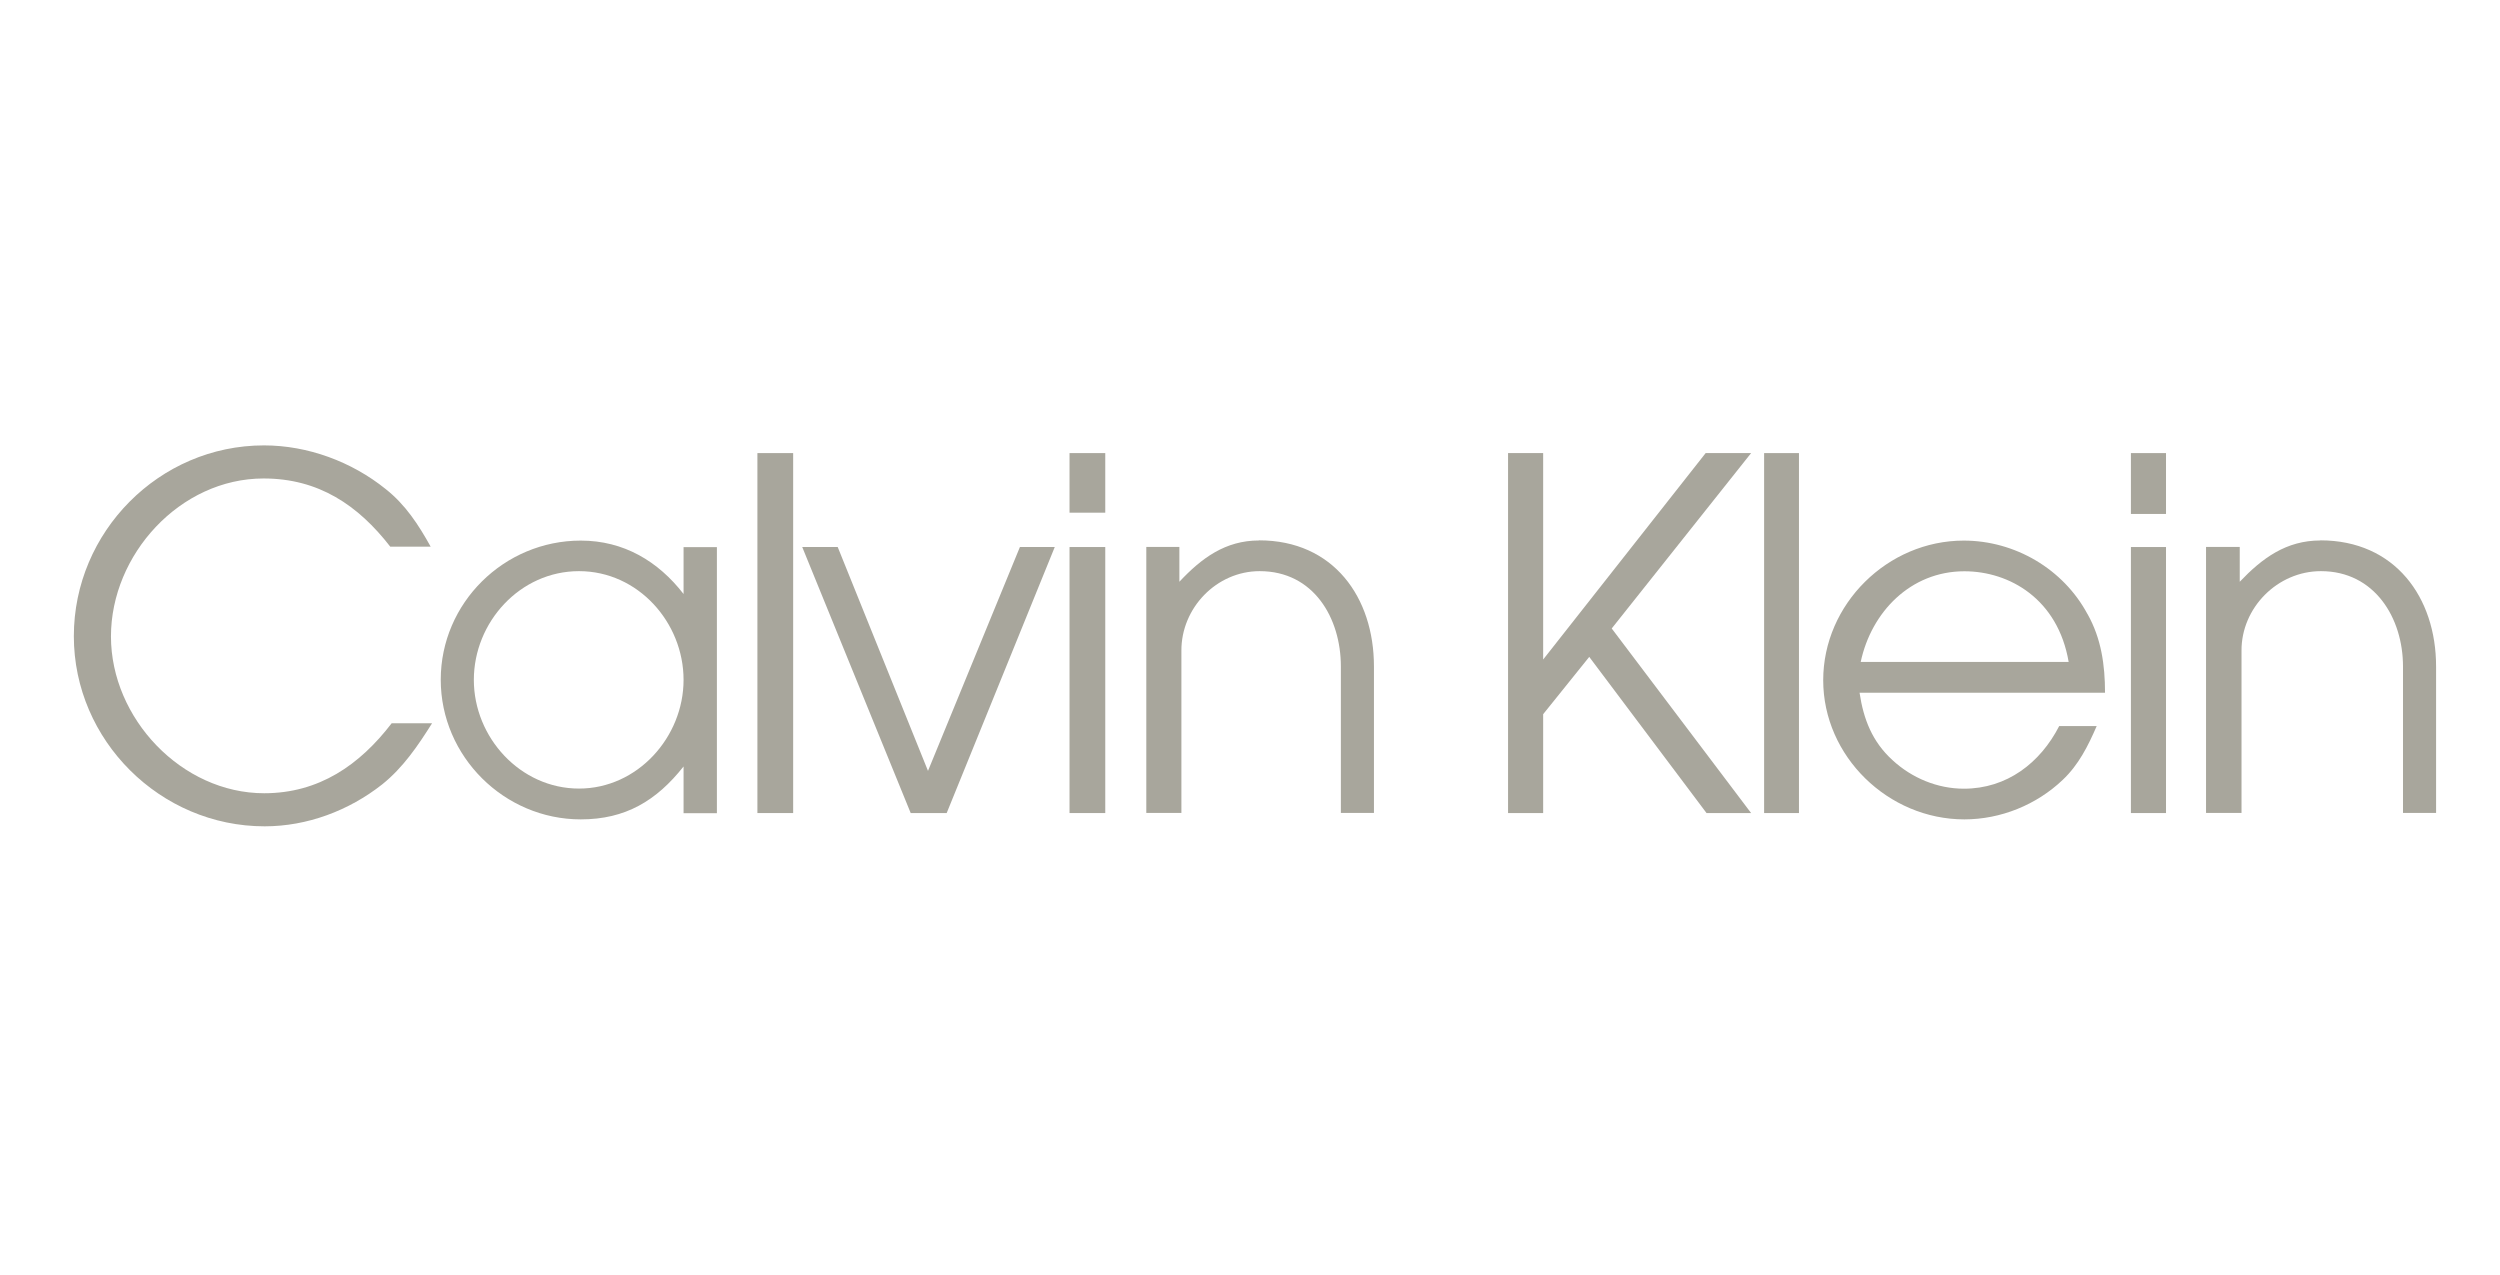 <?xml version="1.0" encoding="UTF-8"?> <svg xmlns="http://www.w3.org/2000/svg" width="198" height="101" viewBox="0 0 198 101" fill="none"><path fill-rule="evenodd" clip-rule="evenodd" d="M20.928 62.825C14.378 62.825 8.788 56.885 8.788 50.405C8.788 43.925 14.258 37.895 20.878 37.895C25.228 37.895 28.358 40.005 30.908 43.295H34.108C33.148 41.565 32.118 39.975 30.548 38.735C27.858 36.565 24.378 35.275 20.908 35.275C12.608 35.275 5.848 42.125 5.848 50.385C5.848 58.645 12.698 65.445 20.958 65.445C24.328 65.445 27.628 64.205 30.268 62.125C31.928 60.795 33.098 59.065 34.218 57.285H31.018C28.488 60.585 25.268 62.825 20.918 62.825H20.928Z" fill="#A8A69C"></path><path fill-rule="evenodd" clip-rule="evenodd" d="M54.138 47.045C52.127 44.445 49.388 42.815 45.998 42.815C39.917 42.815 34.907 47.755 34.907 53.835C34.907 59.915 39.938 64.895 45.998 64.895C49.528 64.895 51.987 63.425 54.138 60.705V64.405H56.778V43.335H54.138V47.055V47.045ZM45.858 62.455C41.208 62.455 37.528 58.405 37.528 53.845C37.528 49.285 41.178 45.235 45.858 45.235C50.538 45.235 54.138 49.305 54.138 53.845C54.138 58.385 50.487 62.455 45.858 62.455Z" fill="#A8A69C"></path><path fill-rule="evenodd" clip-rule="evenodd" d="M59.987 64.394H62.818V35.885H59.987V64.394Z" fill="#A8A69C"></path><path fill-rule="evenodd" clip-rule="evenodd" d="M73.497 61.054L66.347 43.325H63.537L72.127 64.394H74.977L83.537 43.325H80.777L73.497 61.054Z" fill="#A8A69C"></path><path fill-rule="evenodd" clip-rule="evenodd" d="M84.707 64.394H87.537V43.325H84.707V64.394Z" fill="#A8A69C"></path><path fill-rule="evenodd" clip-rule="evenodd" d="M84.707 40.605H87.537V35.885H84.707V40.605Z" fill="#A8A69C"></path><path fill-rule="evenodd" clip-rule="evenodd" d="M99.717 42.805C97.047 42.805 95.157 44.205 93.407 46.075V43.315H90.787V64.385H93.567V51.545C93.547 48.155 96.347 45.235 99.767 45.235C104.047 45.235 106.197 48.955 106.197 52.785V64.385H108.817V52.785C108.817 47.315 105.617 42.795 99.717 42.795V42.805Z" fill="#A8A69C"></path><path fill-rule="evenodd" clip-rule="evenodd" d="M135.088 35.885L122.218 52.234V35.885H119.438V64.394H122.218V56.565L125.868 52.025L135.158 64.394H138.688L127.648 49.775L138.688 35.885H135.088Z" fill="#A8A69C"></path><path fill-rule="evenodd" clip-rule="evenodd" d="M139.718 64.394H142.478V35.885H139.718V64.394Z" fill="#A8A69C"></path><path fill-rule="evenodd" clip-rule="evenodd" d="M165.328 48.635C163.408 45.055 159.578 42.815 155.528 42.815C149.498 42.815 144.398 47.845 144.398 53.875C144.398 59.905 149.548 64.895 155.578 64.895C158.458 64.895 161.288 63.745 163.368 61.765C164.628 60.575 165.378 59.075 166.058 57.505H163.088C161.588 60.425 158.948 62.465 155.538 62.465C153.458 62.465 151.418 61.625 149.878 60.195C148.288 58.745 147.588 56.965 147.278 54.865H166.718C166.718 52.665 166.418 50.565 165.338 48.645L165.328 48.635ZM147.368 52.425C148.208 48.475 151.318 45.245 155.578 45.245C159.158 45.245 162.988 47.445 163.838 52.425H147.368Z" fill="#A8A69C"></path><path fill-rule="evenodd" clip-rule="evenodd" d="M168.768 64.394H171.548V43.325H168.768V64.394Z" fill="#A8A69C"></path><path fill-rule="evenodd" clip-rule="evenodd" d="M168.768 40.705H171.548V35.885H168.768V40.705Z" fill="#A8A69C"></path><path fill-rule="evenodd" clip-rule="evenodd" d="M183.778 42.805C181.068 42.805 179.168 44.205 177.388 46.075V43.315H174.718V64.385H177.528V51.545C177.508 48.135 180.378 45.235 183.818 45.235C188.078 45.235 190.318 48.955 190.318 52.785V64.385H192.938V52.785C192.938 47.315 189.688 42.795 183.768 42.795L183.778 42.805Z" fill="#A8A69C"></path></svg> 